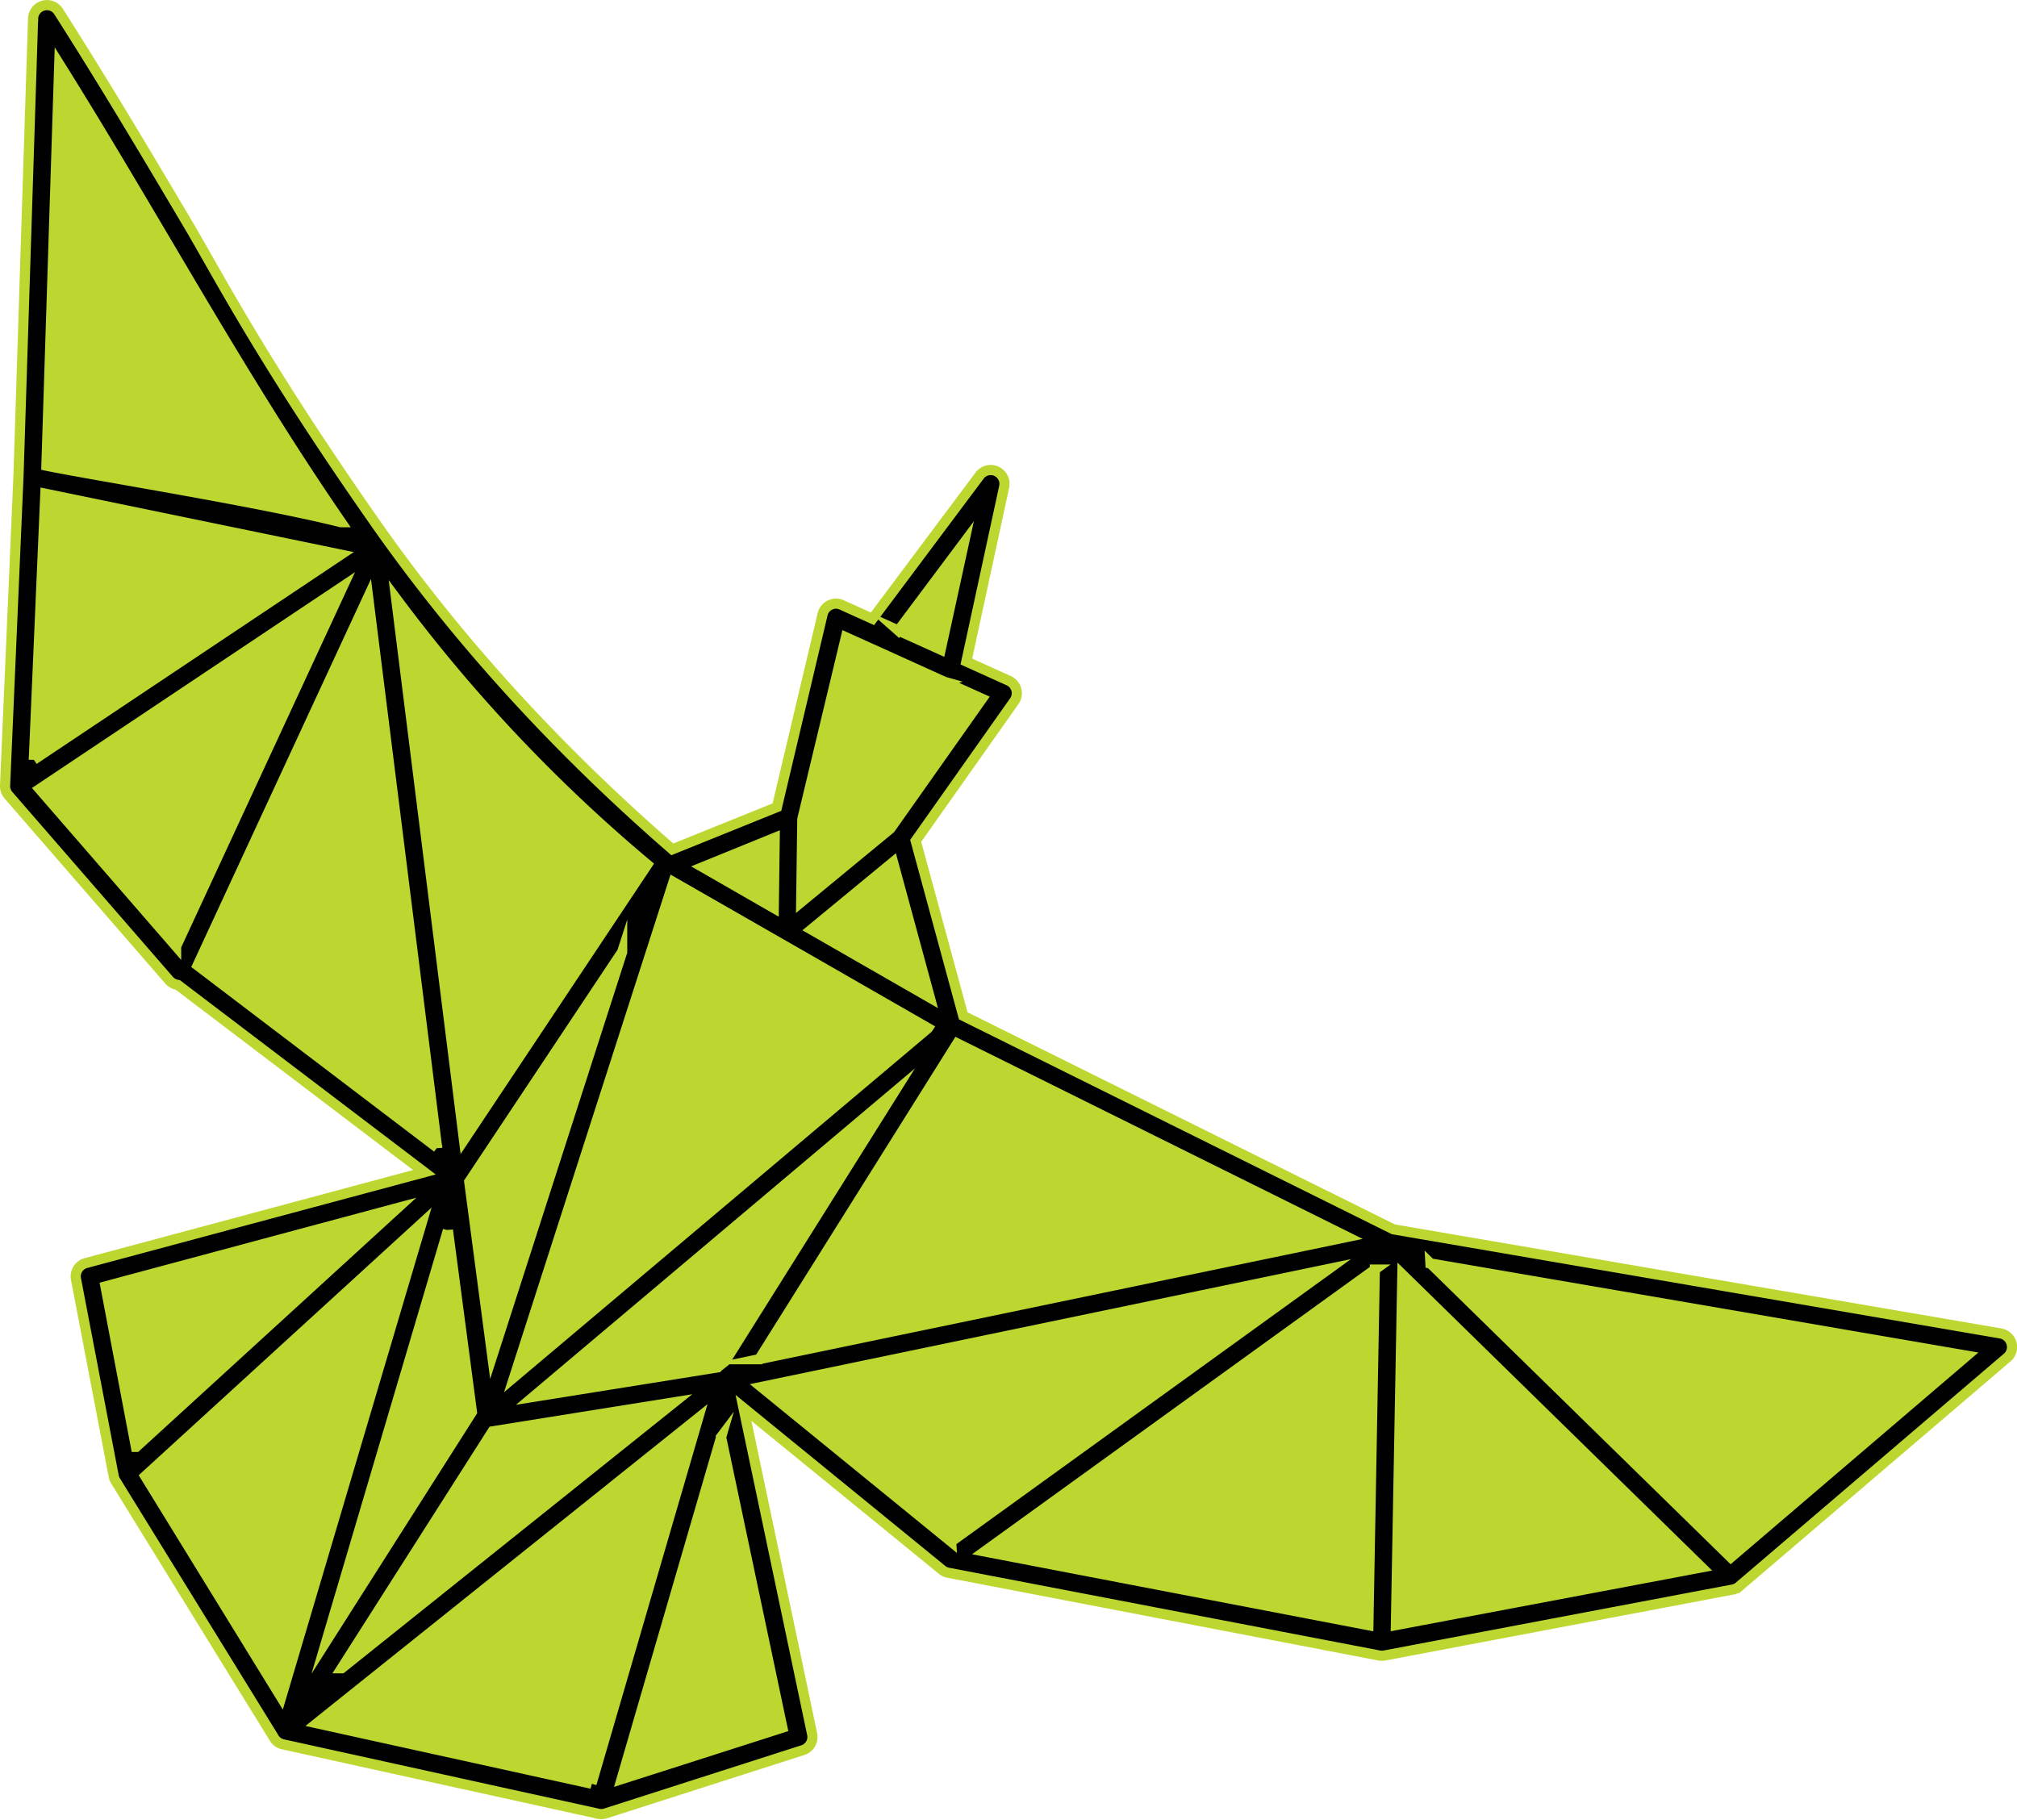 <svg xmlns="http://www.w3.org/2000/svg" viewBox="0 0 397.26 358.47"><defs><style>.cls-1{fill:#bed630;}.cls-2{fill:#010101;stroke:#bed630;stroke-miterlimit:10;stroke-width:2px;}</style></defs><g id="Layer_2_copy" data-name="Layer 2 copy"><path class="cls-1" d="M105.5,245.48a2.73,2.73,0,0,1,5-1.53c36.33,56.07,57.23,110,121,165.09L252,400.68l9-38c1.22-4.67,7.39.18,9.82.89C300.59,322.94,300.5,323,289.31,372c2,1.57,11.78,3.24,9.7,7.36-.3.67-19.31,27.34-19.68,28l9.37,34.47,84.72,42.05L493,504.35a2.72,2.72,0,0,1,1.21,4.83l-52.68,45c-.91,1.22-68.61,13-69.88,13.56-2.69-.33-84.9-15.55-87.24-17l-39-31.81,13.53,64.28a2.72,2.72,0,0,1-1.91,3.16l-38.78,12.44a2.72,2.72,0,0,1-1.41.07h0l-62.14-13.68a2.74,2.74,0,0,1-1.84-1.43c-.48-1.17-31.24-50-31.42-51.34h0l-7.44-38.87a2.71,2.71,0,0,1,2-3.13l66.63-17.88L134,435.7a2.74,2.74,0,0,1-1.78-1l-31.58-36.37a2.73,2.73,0,0,1-.66-1.9c1.78-35.64,4.47-114.7,5.51-151Z" transform="translate(-98.98 -241.7)"/><polygon class="cls-1" points="67.31 328.6 132.77 276.21 97.01 281.93 67.3 328.6 67.31 328.6"/><polygon class="cls-1" points="141.35 269.34 142.85 268.14 175.97 215.36 105.05 275.15 141.35 269.34"/><polygon class="cls-1" points="142.05 283.06 122.43 350.44 154.1 340.27 142.05 283.06 142.05 283.06"/><polygon class="cls-1" points="116.5 351.38 137.48 279.37 62.39 339.47 116.5 351.38"/><polygon class="cls-1" points="88.23 242.38 64.33 323.18 92.95 278.21 88.23 242.38 88.23 242.38"/><polygon class="cls-1" points="55.38 334.31 82.97 241.02 28.56 290.76 55.38 334.31 55.38 334.31"/><polygon class="cls-1" points="26.83 285.01 78.3 237.95 20.78 253.39 26.83 285.01 26.83 285.01"/><polygon class="cls-1" points="187.34 303.66 261.72 249.94 149.95 273.19 187.34 303.66 187.34 303.66"/><polygon class="cls-1" points="149.5 267.74 265.37 243.65 188.55 205.52 149.5 267.74 149.5 267.74"/><polygon class="cls-1" points="270.8 250.07 193.92 305.6 269.51 320.11 270.79 250.07 270.8 250.07 270.8 250.07"/><polygon class="cls-1" points="335.16 308.74 276.2 251.03 274.94 320.11 335.16 308.74"/><polygon class="cls-1" points="281.73 248.86 340.91 306.76 387.4 267.04 281.73 248.86 281.73 248.86"/><path class="cls-1" d="M275.92,365.9l8.33,3.76,4.58-21s-12.9,17.26-12.91,17.26Z" transform="translate(-98.98 -241.7)"/><path class="cls-1" d="M285.18,376.05c-3.86-1.74-16-7.23-19.63-8.87L257,403.06l-.22,16.33,17.56-14.47,18.06-25.59-7.25-3.27Z" transform="translate(-98.98 -241.7)"/><polygon class="cls-1" points="122.54 187.51 92.42 232.77 96.95 267.07 122.54 187.51 122.54 187.51"/><path class="cls-1" d="M281.76,444.25l-50.12-28.79-31.35,97.47,81.47-68.68Z" transform="translate(-98.98 -241.7)"/><polygon class="cls-1" points="138.4 170.8 152.4 178.84 152.58 165.03 138.4 170.8 138.4 170.8"/><polygon class="cls-1" points="159.79 183.09 183.14 196.5 175.89 169.82 159.79 183.09 159.79 183.09"/><path class="cls-1" d="M185.08,467.75,171.49,359.33l-33.6,72.53,47.19,35.89Z" transform="translate(-98.98 -241.7)"/><path class="cls-1" d="M226.47,412A309,309,0,0,1,177,359.61l13.36,106.61L226.47,412Z" transform="translate(-98.98 -241.7)"/><polygon class="cls-1" points="6.67 149.64 67.14 109.23 8.93 97.22 6.66 149.63 6.67 149.64 6.67 149.64"/><path class="cls-1" d="M166.16,344.56c-20.08-29.14-36.66-60.12-55.51-90.23l-2.53,79.1C117.24,335.31,150.07,340.53,166.16,344.56Z" transform="translate(-98.98 -241.7)"/><polygon class="cls-1" points="34.69 186.38 67.52 115.5 7.8 155.4 34.7 186.38 34.69 186.38 34.69 186.38"/></g><g id="Layer_2" data-name="Layer 2"><path class="cls-2" d="M105.5,245.48a2.72,2.72,0,0,1,5-1.53c9,14.1,17.38,28.18,25.63,42.13,5.91,10,14.46,26.69,36.27,57.92,11.72,16.81,30.34,40.13,59,65L252,400.68l9-38a2.71,2.71,0,0,1,3.27-2,3,3,0,0,1,.62.23l5.93,2.68,21.09-28.2a2.72,2.72,0,0,1,4.85,2.18L289.31,372l8.34,3.77a2.72,2.72,0,0,1,1.36,3.59,2.54,2.54,0,0,1-.3.51l-19.38,27.45,9.37,34.47,84.72,42.05L493,504.35a2.72,2.72,0,0,1,1.21,4.83l-52.68,45a2.64,2.64,0,0,1-1.27.61l-68.61,13a2.8,2.8,0,0,1-1,0l-84.92-16.31a2.71,2.71,0,0,1-1.32-.66l-39-31.81,13.53,64.28a2.72,2.72,0,0,1-1.91,3.16l-38.78,12.44a2.72,2.72,0,0,1-1.41.07h0l-62.14-13.68a2.74,2.74,0,0,1-1.84-1.43L121.74,533.4a2.75,2.75,0,0,1-.36-.92h0l-7.44-38.87a2.71,2.71,0,0,1,2-3.13l66.63-17.88L134,435.7a2.79,2.79,0,0,1-1.78-1l-31.58-36.37a2.73,2.73,0,0,1-.66-1.9l2.64-60.94,2.87-90ZM166.28,570.3l65.47-52.39L196,523.63,166.27,570.3ZM240.33,511l1.49-1.19,33.12-52.78L204,516.85l36.3-5.81Zm.7,13.72L221.4,592.14,253.08,582,241,524.76Zm-25.55,68.32,21-72-75.09,60.1,54.12,11.91Zm-28.28-109-23.89,80.79,28.62-45-4.73-35.82ZM154.36,576,182,482.72l-54.42,49.74L154.36,576Zm-28.56-49.3,51.48-47.06-57.53,15.44,6,31.62Zm160.52,18.66,74.37-53.72L248.92,514.89l37.4,30.48Zm-37.85-35.93,115.87-24.09-76.82-38.12-39,62.21Zm121.3-17.66L292.89,547.3l75.6,14.52,1.27-70.05Zm64.36,58.66-58.95-57.7-1.27,69.07,60.22-11.37Zm-53.42-59.88,59.17,57.91,46.49-39.73L380.71,490.56ZM275.92,365.9l8.33,3.76,4.58-21-12.9,17.25Zm9.26,10.15L285,376l-14.24-6.45-.23-.1-4.94-2.23L257,403.06l-.22,16.33,17.56-14.47,18.06-25.59-7.25-3.27Zm-63.66,53.16L191.4,474.48l4.53,34.29,25.59-79.56Zm60.24,15-29-16.65-.2-.11-20.94-12-31.35,97.47,81.47-68.68ZM237.38,412.5l14,8.05.18-13.82-14.18,5.77Zm21.39,12.29,23.35,13.41-7.25-26.68-16.1,13.27Zm-73.69,43L171.49,359.33l-33.6,72.53,47.19,35.88ZM226.47,412A309,309,0,0,1,177,359.61l13.36,106.61L226.47,412ZM105.64,391.34l60.48-40.4-58.21-12-2.27,52.41Zm60.52-46.78c-12.43-18.05-23.5-36.75-34.7-55.71-6.78-11.46-13.6-23-20.81-34.52l-2.53,79.1c9.12,1.88,41.95,7.1,58,11.13Zm-32.49,83.52,32.83-70.87-59.73,39.9,26.9,31Z" transform="translate(-98.98 -241.7)"/></g></svg>